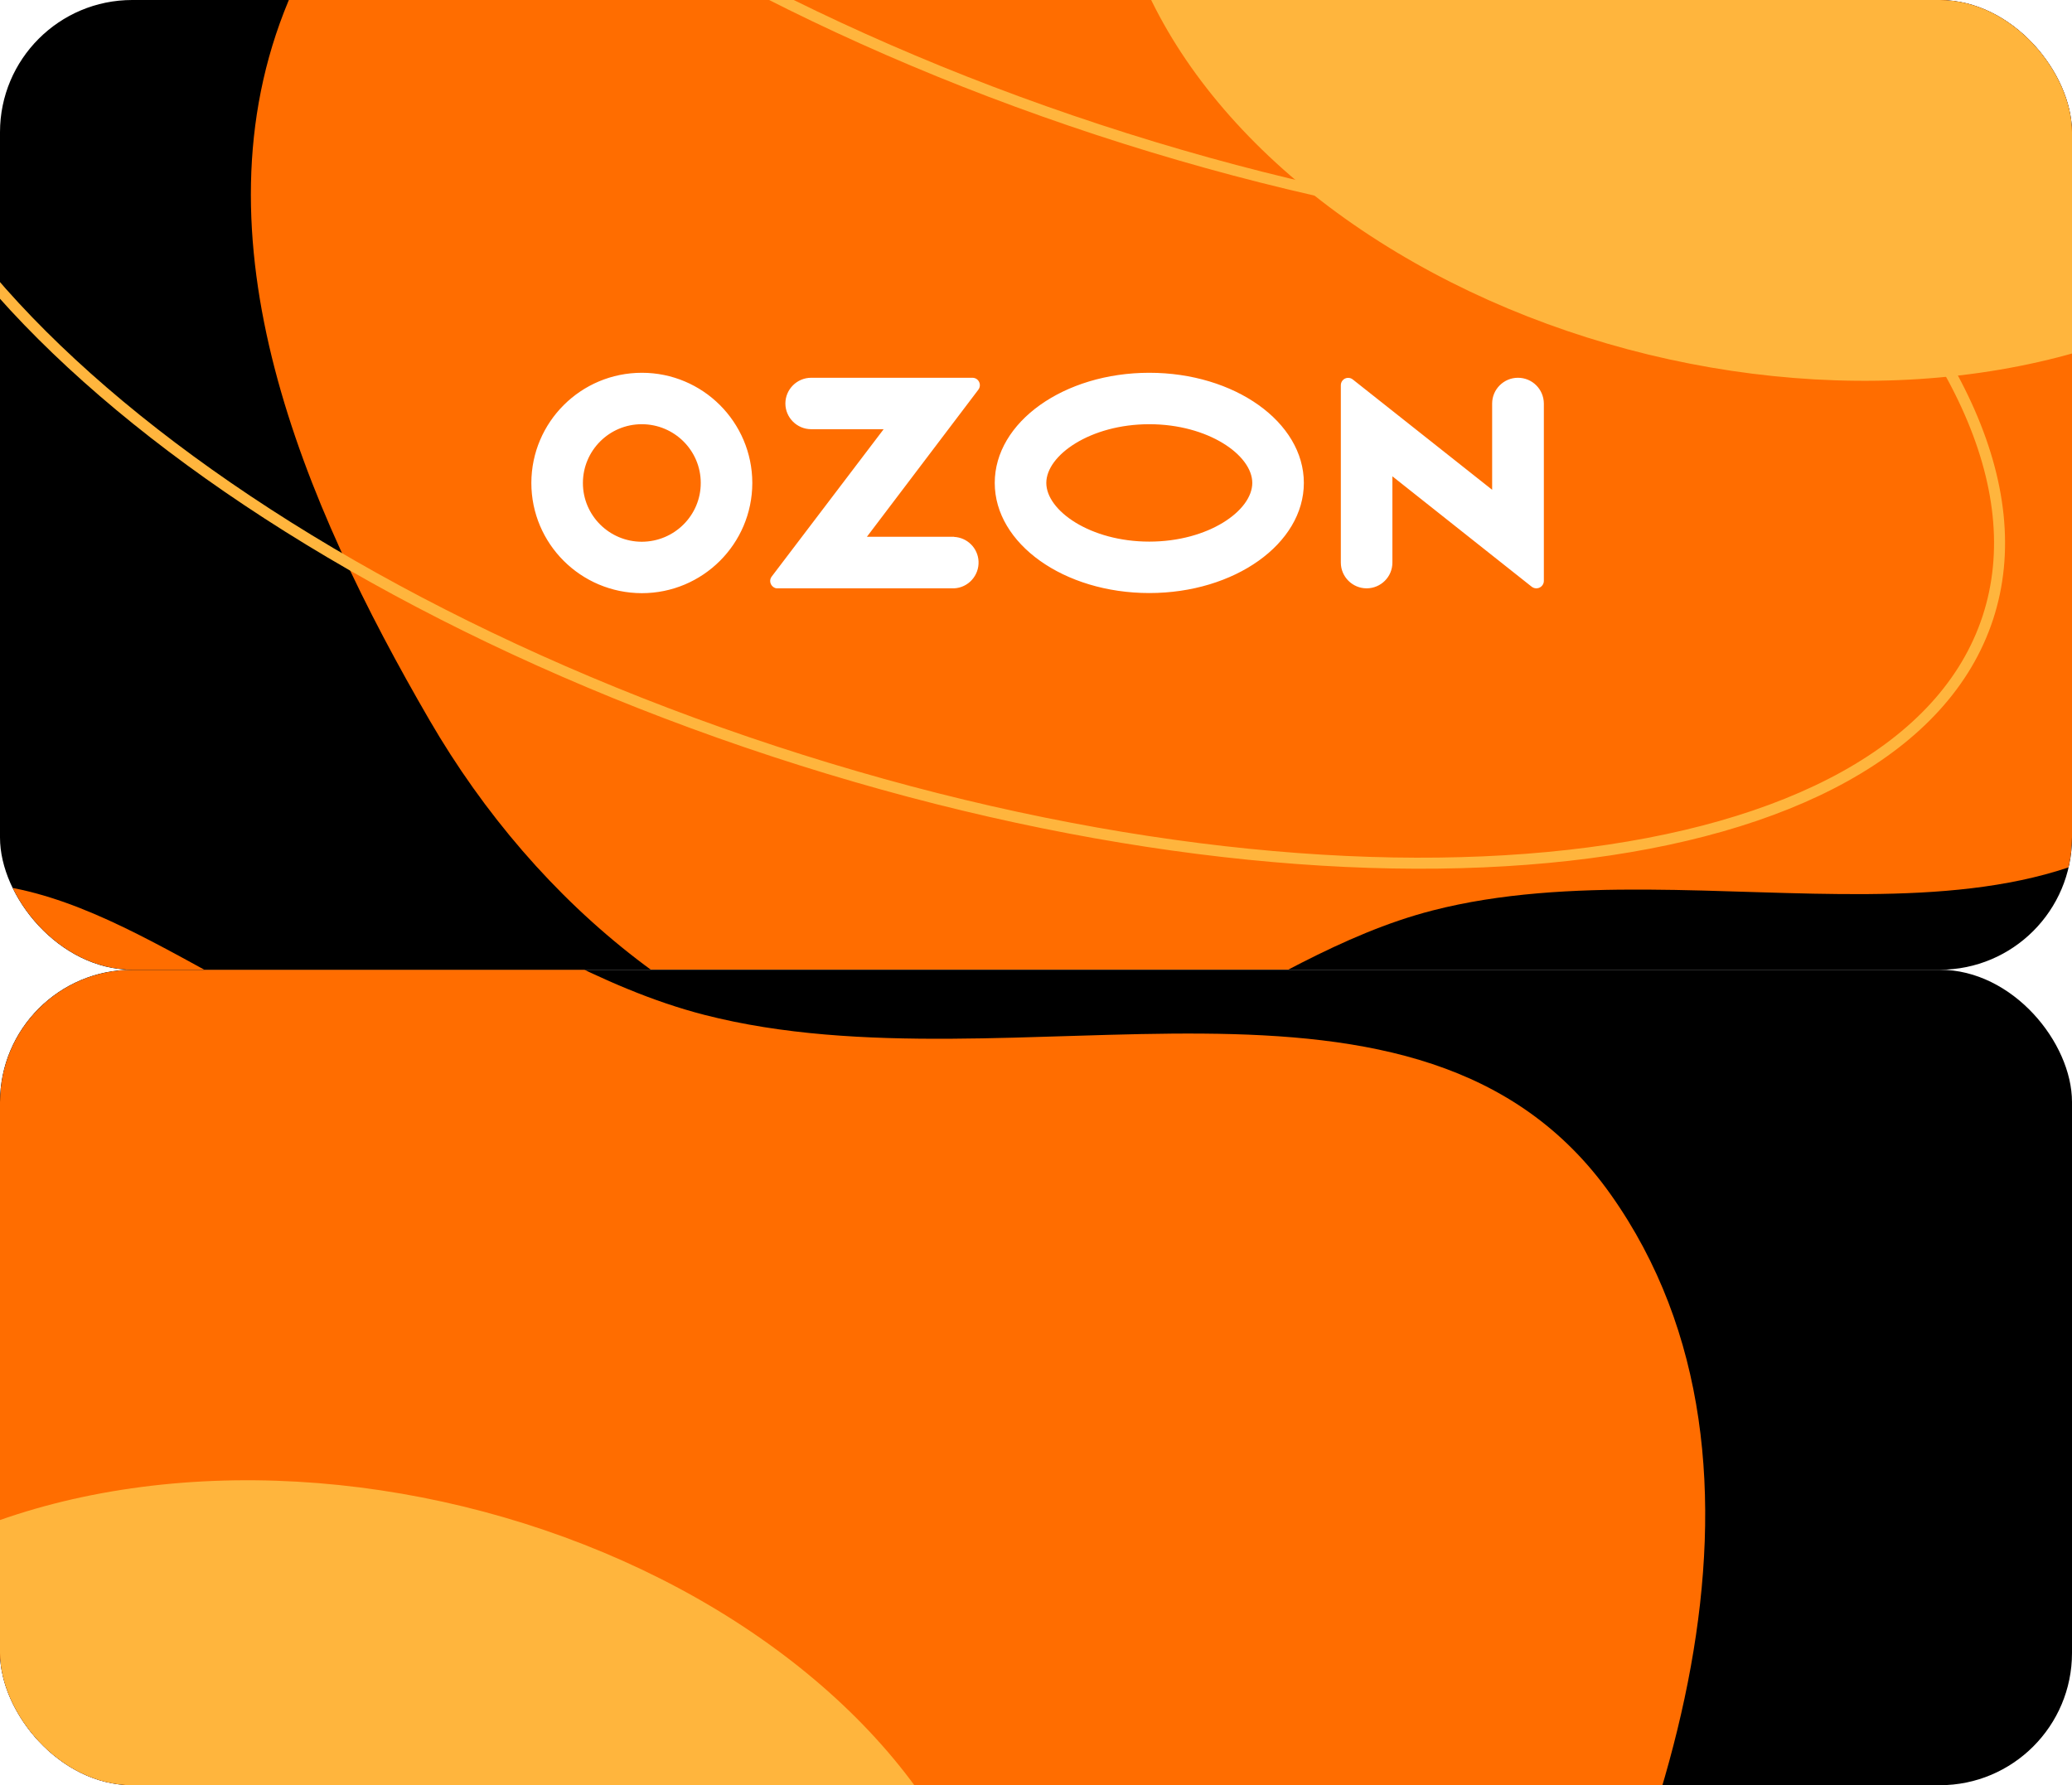 <?xml version="1.0" encoding="UTF-8"?> <svg xmlns="http://www.w3.org/2000/svg" width="376" height="324" viewBox="0 0 376 324" fill="none"><g filter="url(#filter0_b_325_9365)"><g clip-path="url(#clip0_325_9365)"><rect width="376" height="176" rx="24" fill="black"></rect><g filter="url(#filter1_f_325_9365)"><path fill-rule="evenodd" clip-rule="evenodd" d="M203.428 217.279C231.712 257.28 211.58 315.339 187.787 356.705C166.559 393.612 126.382 411.266 85.858 421.683C50.518 430.767 15.072 423.162 -19.764 410.058C-58.783 395.38 -105.071 383.171 -121.561 343.657C-138.217 303.745 -118.965 259.2 -97.878 222.878C-79.691 191.553 -50.524 167.642 -15.515 160.998C14.96 155.214 40.09 183.081 70.557 190.913C116.128 202.627 175.47 177.739 203.428 217.279Z" fill="#FF6D00"></path></g><g filter="url(#filter2_f_325_9365)"><path fill-rule="evenodd" clip-rule="evenodd" d="M403.566 136.746C434.133 93.517 412.376 30.772 386.663 -13.933C363.721 -53.819 320.302 -72.898 276.507 -84.156C238.315 -93.974 200.008 -85.755 162.36 -71.592C120.191 -55.73 70.167 -42.535 52.346 0.167C34.346 43.301 55.152 91.442 77.941 130.695C97.595 164.548 129.117 190.389 166.952 197.57C199.886 203.82 227.044 173.704 259.97 165.24C309.22 152.58 373.351 179.477 403.566 136.746Z" fill="#FF6D00"></path></g><g filter="url(#filter3_f_325_9365)"><ellipse cx="118.5" cy="82" rx="118.5" ry="82" transform="matrix(-0.972 -0.236 -0.236 0.972 453 -67.094)" fill="#FFB53D"></ellipse></g><path d="M173.164 97.418H157.316L177.549 70.711C177.99 70.124 177.867 69.269 177.279 68.829C177.059 68.658 176.765 68.561 176.471 68.561H147.2C144.628 68.561 142.521 70.662 142.521 73.228C142.521 75.793 144.628 77.895 147.2 77.895H160.354L140.047 104.627C139.582 105.213 139.704 106.044 140.292 106.508C140.537 106.704 140.831 106.801 141.125 106.777H173.14C175.712 106.655 177.696 104.456 177.573 101.865C177.451 99.471 175.54 97.565 173.14 97.443V97.418H173.164ZM275.455 68.561C272.883 68.561 270.776 70.662 270.776 73.228V88.891L245.498 68.878C244.934 68.414 244.077 68.487 243.612 69.074C243.416 69.318 243.318 69.611 243.318 69.929V102.11C243.318 104.675 245.424 106.777 247.996 106.777C250.568 106.777 252.675 104.7 252.675 102.11V86.447L277.953 106.484C278.541 106.948 279.399 106.85 279.864 106.264C280.06 106.019 280.158 105.726 280.158 105.433V73.228C280.133 70.638 278.051 68.561 275.455 68.561ZM208.559 98.298C197.855 98.298 189.87 92.678 189.87 87.644C189.87 82.611 197.88 76.991 208.559 76.991C219.264 76.991 227.249 82.611 227.249 87.644C227.249 92.678 219.288 98.298 208.559 98.298ZM208.559 67.656C193.079 67.656 180.513 76.6 180.513 87.644C180.513 98.689 193.079 107.632 208.559 107.632C224.04 107.632 236.606 98.689 236.606 87.644C236.606 76.6 224.04 67.656 208.559 67.656ZM116.483 98.322C110.58 98.322 105.779 93.558 105.779 87.669C105.779 81.78 110.555 76.991 116.459 76.991C122.362 76.991 127.163 81.755 127.163 87.644V87.669C127.163 93.533 122.386 98.298 116.483 98.322ZM116.483 67.656C105.411 67.656 96.446 76.6 96.422 87.644C96.422 98.689 105.387 107.632 116.459 107.656C127.53 107.656 136.495 98.713 136.52 87.669V87.644C136.495 76.6 127.53 67.656 116.483 67.656Z" fill="white"></path><path d="M419.631 -0.632C411.835 23.1 383.603 37.97 343.58 42.454C303.654 46.927 252.401 40.997 199.31 23.556C146.218 6.116 101.433 -19.504 71.938 -46.782C42.372 -74.127 28.457 -102.842 36.254 -126.574C44.05 -150.307 72.282 -165.176 112.304 -169.66C152.23 -174.134 203.484 -168.204 256.575 -150.763C309.666 -133.322 354.451 -107.703 383.947 -80.424C413.513 -53.08 427.427 -24.364 419.631 -0.632Z" stroke="#FFB53D" stroke-width="2"></path><path d="M360.717 112.147C352.921 135.88 324.689 150.749 284.666 155.233C244.74 159.707 193.487 153.777 140.396 136.336C87.304 118.895 42.519 93.276 13.024 65.997C-16.542 38.652 -30.457 9.937 -22.661 -13.795C-14.864 -37.527 13.368 -52.397 53.39 -56.881C93.316 -61.354 144.569 -55.424 197.661 -37.983C250.752 -20.543 295.537 5.077 325.033 32.355C354.599 59.7 368.513 88.415 360.717 112.147Z" stroke="#FFB53D" stroke-width="2"></path></g></g><g filter="url(#filter4_b_325_9365)"><g clip-path="url(#clip1_325_9365)"><rect y="176" width="376" height="148" rx="24" fill="black"></rect><g filter="url(#filter5_f_325_9365)"><path fill-rule="evenodd" clip-rule="evenodd" d="M292.324 216.831C327.342 266.354 302.417 338.234 272.96 389.448C246.679 435.141 196.937 456.998 146.766 469.895C103.014 481.142 59.13 471.726 16 455.502C-32.307 437.33 -89.615 422.214 -110.03 373.294C-130.652 323.881 -106.816 268.731 -80.709 223.763C-58.193 184.981 -22.083 155.378 21.261 147.152C58.99 139.991 90.102 174.492 127.822 184.188C184.242 198.691 257.71 167.878 292.324 216.831Z" fill="#FF6D00"></path></g><g filter="url(#filter6_f_325_9365)"><ellipse cx="118.5" cy="82" rx="118.5" ry="82" transform="matrix(-0.972 -0.236 -0.236 0.972 199.273 301.385)" fill="#FFB53D"></ellipse></g></g></g><defs><filter id="filter0_b_325_9365" x="-44" y="-44" width="464" height="264" filterUnits="userSpaceOnUse" color-interpolation-filters="sRGB"><feFlood flood-opacity="0" result="BackgroundImageFix"></feFlood><feGaussianBlur in="BackgroundImageFix" stdDeviation="22"></feGaussianBlur><feComposite in2="SourceAlpha" operator="in" result="effect1_backgroundBlur_325_9365"></feComposite><feBlend mode="normal" in="SourceGraphic" in2="effect1_backgroundBlur_325_9365" result="shape"></feBlend></filter><filter id="filter1_f_325_9365" x="-333.382" y="-45.296" width="756.145" height="676.462" filterUnits="userSpaceOnUse" color-interpolation-filters="sRGB"><feFlood flood-opacity="0" result="BackgroundImageFix"></feFlood><feBlend mode="normal" in="SourceGraphic" in2="BackgroundImageFix" result="shape"></feBlend><feGaussianBlur stdDeviation="102.755" result="effect1_foregroundBlur_325_9365"></feGaussianBlur></filter><filter id="filter2_f_325_9365" x="-159.985" y="-293.959" width="784.001" height="697.887" filterUnits="userSpaceOnUse" color-interpolation-filters="sRGB"><feFlood flood-opacity="0" result="BackgroundImageFix"></feFlood><feBlend mode="normal" in="SourceGraphic" in2="BackgroundImageFix" result="shape"></feBlend><feGaussianBlur stdDeviation="102.755" result="effect1_foregroundBlur_325_9365"></feGaussianBlur></filter><filter id="filter3_f_325_9365" x="51.714" y="-249.83" width="533.575" height="468.939" filterUnits="userSpaceOnUse" color-interpolation-filters="sRGB"><feFlood flood-opacity="0" result="BackgroundImageFix"></feFlood><feBlend mode="normal" in="SourceGraphic" in2="BackgroundImageFix" result="shape"></feBlend><feGaussianBlur stdDeviation="75" result="effect1_foregroundBlur_325_9365"></feGaussianBlur></filter><filter id="filter4_b_325_9365" x="-44" y="132" width="464" height="236" filterUnits="userSpaceOnUse" color-interpolation-filters="sRGB"><feFlood flood-opacity="0" result="BackgroundImageFix"></feFlood><feGaussianBlur in="BackgroundImageFix" stdDeviation="22"></feGaussianBlur><feComposite in2="SourceAlpha" operator="in" result="effect1_backgroundBlur_325_9365"></feComposite><feBlend mode="normal" in="SourceGraphic" in2="effect1_backgroundBlur_325_9365" result="shape"></feBlend></filter><filter id="filter5_f_325_9365" x="-323.354" y="-59.329" width="838.304" height="739.652" filterUnits="userSpaceOnUse" color-interpolation-filters="sRGB"><feFlood flood-opacity="0" result="BackgroundImageFix"></feFlood><feBlend mode="normal" in="SourceGraphic" in2="BackgroundImageFix" result="shape"></feBlend><feGaussianBlur stdDeviation="102.755" result="effect1_foregroundBlur_325_9365"></feGaussianBlur></filter><filter id="filter6_f_325_9365" x="-202.013" y="118.649" width="533.575" height="468.939" filterUnits="userSpaceOnUse" color-interpolation-filters="sRGB"><feFlood flood-opacity="0" result="BackgroundImageFix"></feFlood><feBlend mode="normal" in="SourceGraphic" in2="BackgroundImageFix" result="shape"></feBlend><feGaussianBlur stdDeviation="75" result="effect1_foregroundBlur_325_9365"></feGaussianBlur></filter><clipPath id="clip0_325_9365"><rect width="376" height="176" rx="24" fill="white"></rect></clipPath><clipPath id="clip1_325_9365"><rect y="176" width="376" height="148" rx="24" fill="white"></rect></clipPath></defs></svg> 